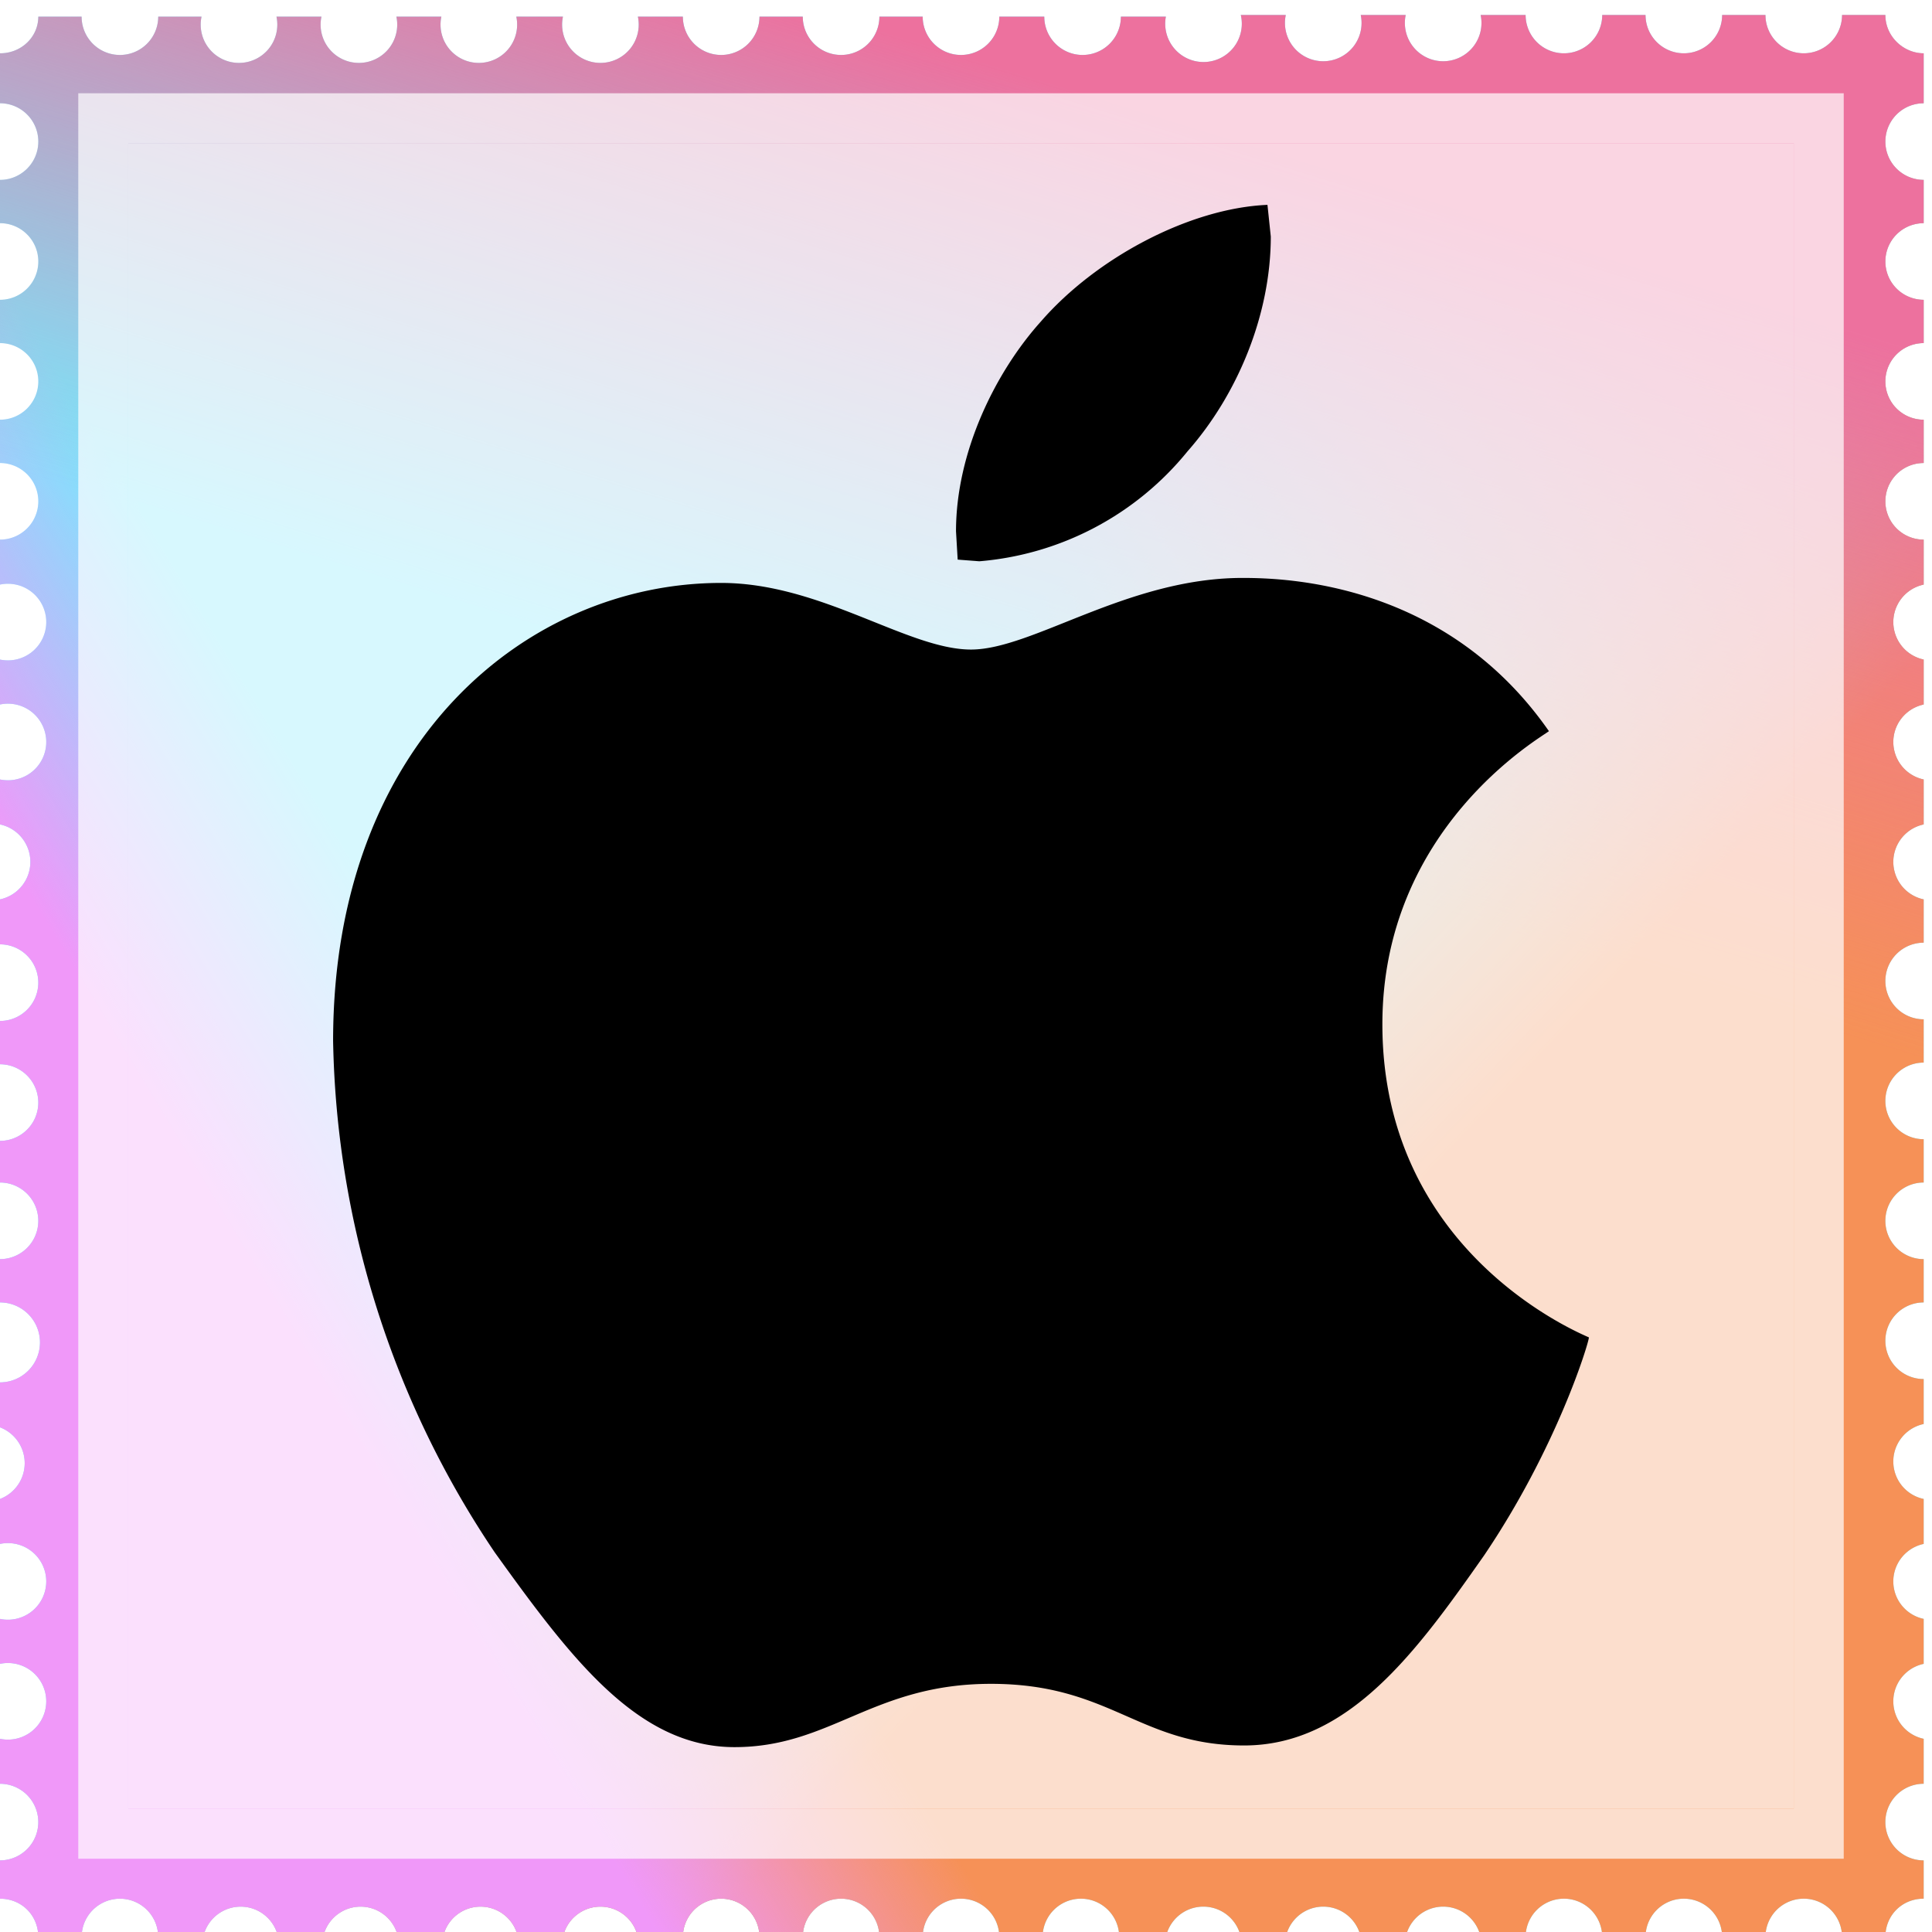 <svg xmlns="http://www.w3.org/2000/svg" width="116" height="116" fill="none">
  <defs>
    <filter id="gggrain-filter" x="-20%" y="-20%" width="140%" height="140%" filterUnits="objectBoundingBox" primitiveUnits="userSpaceOnUse" color-interpolation-filters="sRGB">
      <feTurbulence type="fractalNoise" baseFrequency="1.13" numOctaves="2" seed="2" stitchTiles="stitch" x="0%" y="0%" width="100%" height="100%" result="turbulence"></feTurbulence>
      <feColorMatrix type="saturate" values="0" x="0%" y="0%" width="100%" height="100%" in="turbulence" result="colormatrix"></feColorMatrix>
      <feComponentTransfer x="0%" y="0%" width="100%" height="100%" in="colormatrix" result="componentTransfer">
        <feFuncR type="linear" slope="3"></feFuncR>
        <feFuncG type="linear" slope="3"></feFuncG>
        <feFuncB type="linear" slope="3"></feFuncB>
      </feComponentTransfer>
      <feColorMatrix x="0%" y="0%" width="100%" height="100%" in="componentTransfer" result="colormatrix2" type="matrix" values="1 0 0 0 0
          0 1 0 0 0
          0 0 1 0 0
          0 0 0 18 -10"></feColorMatrix>
    </filter>
  </defs>
  <path fill="#79E7FC" d="M2.3 1c0 1.2-1 2.2-2.3 2.2v3a2.3 2.3 0 1 1 0 4.6v2.6A2.3 2.3 0 1 1 0 18v2.6a2.3 2.3 0 1 1 0 4.6v2.6a2.3 2.3 0 1 1 0 4.6v2.7a2.3 2.3 0 1 1 0 4.5v2.7a2.3 2.3 0 1 1 0 4.5v2.7A2.3 2.3 0 0 1 0 54v2.7a2.3 2.3 0 1 1 0 4.6v2.6a2.3 2.3 0 1 1 0 4.6V71a2.3 2.3 0 1 1 0 4.6v2.6A2.3 2.3 0 1 1 0 83v2.7A2.3 2.3 0 0 1 0 90v2.7a2.3 2.3 0 1 1 0 4.5v2.7a2.3 2.3 0 1 1 0 4.5v2.7a2.3 2.3 0 0 1 0 4.6v2.3c1.3 0 2.3 1 2.3 2.3h2.6a2.3 2.3 0 0 1 4.6 0h2.7a2.3 2.3 0 0 1 4.5 0h2.7a2.3 2.3 0 0 1 4.5 0h2.7a2.3 2.3 0 0 1 4.5 0h2.7a2.3 2.3 0 0 1 4.5 0H41a2.3 2.3 0 0 1 4.6 0h2.6a2.3 2.3 0 0 1 4.6 0h2.6a2.3 2.3 0 0 1 4.6 0h2.6a2.3 2.3 0 0 1 4.6 0H70a2.3 2.3 0 0 1 4.5 0h2.7a2.3 2.3 0 0 1 4.5 0h2.7a2.3 2.3 0 0 1 4.5 0h2.7a2.3 2.3 0 0 1 4.6 0h2.6a2.3 2.3 0 0 1 4.6 0h2.6a2.3 2.3 0 0 1 4.6 0h2.6c0-1.3 1-2.3 2.3-2.3v-2.3a2.3 2.3 0 0 1 0-4.6v-2.7a2.3 2.3 0 0 1 0-4.5v-2.7a2.3 2.3 0 0 1 0-4.5V90a2.3 2.3 0 0 1 0-4.5v-2.7a2.3 2.3 0 0 1 0-4.6v-2.6a2.3 2.3 0 0 1 0-4.6v-2.6a2.3 2.3 0 0 1 0-4.6v-2.6a2.3 2.3 0 0 1 0-4.6V54a2.3 2.3 0 0 1 0-4.5v-2.7a2.3 2.3 0 0 1 0-4.5v-2.7a2.3 2.3 0 0 1 0-4.5v-2.7a2.3 2.3 0 0 1 0-4.6v-2.6a2.3 2.3 0 0 1 0-4.6V18a2.3 2.3 0 0 1 0-4.6v-2.6a2.3 2.3 0 0 1 0-4.6v-3c-1.2 0-2.3-1-2.3-2.3h-2.6a2.3 2.3 0 1 1-4.6 0h-2.6a2.3 2.3 0 1 1-4.6 0h-2.6a2.3 2.3 0 1 1-4.6 0h-2.7a2.3 2.3 0 1 1-4.5 0h-2.7a2.3 2.3 0 1 1-4.5 0h-2.7A2.3 2.3 0 1 1 70 1h-2.7a2.3 2.3 0 1 1-4.6 0H60a2.3 2.3 0 1 1-4.6 0h-2.6a2.3 2.3 0 1 1-4.6 0h-2.6A2.3 2.3 0 1 1 41 1h-2.7a2.3 2.3 0 1 1-4.5 0H31a2.3 2.3 0 1 1-4.5 0h-2.7a2.3 2.3 0 1 1-4.5 0h-2.7a2.3 2.3 0 1 1-4.5 0H9.5a2.3 2.3 0 0 1-4.6 0H2.3Z"/>
  <path fill="url(#a)" d="M2.3 1c0 1.2-1 2.2-2.3 2.2v3a2.3 2.3 0 1 1 0 4.6v2.6A2.3 2.3 0 1 1 0 18v2.6a2.3 2.3 0 1 1 0 4.6v2.6a2.3 2.3 0 1 1 0 4.6v2.7a2.3 2.3 0 1 1 0 4.5v2.7a2.3 2.3 0 1 1 0 4.5v2.7A2.3 2.3 0 0 1 0 54v2.7a2.3 2.3 0 1 1 0 4.6v2.6a2.3 2.3 0 1 1 0 4.6V71a2.3 2.3 0 1 1 0 4.6v2.6A2.3 2.3 0 1 1 0 83v2.7A2.3 2.3 0 0 1 0 90v2.7a2.3 2.3 0 1 1 0 4.5v2.7a2.3 2.3 0 1 1 0 4.5v2.7a2.3 2.3 0 0 1 0 4.6v2.3c1.3 0 2.3 1 2.3 2.3h2.6a2.3 2.3 0 0 1 4.6 0h2.7a2.3 2.3 0 0 1 4.5 0h2.7a2.3 2.3 0 0 1 4.5 0h2.7a2.3 2.3 0 0 1 4.5 0h2.7a2.3 2.3 0 0 1 4.5 0H41a2.3 2.3 0 0 1 4.6 0h2.6a2.3 2.3 0 0 1 4.6 0h2.6a2.3 2.3 0 0 1 4.6 0h2.6a2.3 2.3 0 0 1 4.6 0H70a2.3 2.3 0 0 1 4.5 0h2.7a2.3 2.3 0 0 1 4.5 0h2.7a2.3 2.3 0 0 1 4.5 0h2.7a2.3 2.3 0 0 1 4.6 0h2.6a2.3 2.3 0 0 1 4.6 0h2.6a2.3 2.3 0 0 1 4.6 0h2.6c0-1.3 1-2.3 2.3-2.3v-2.3a2.3 2.3 0 0 1 0-4.6v-2.7a2.3 2.3 0 0 1 0-4.5v-2.7a2.3 2.3 0 0 1 0-4.5V90a2.3 2.3 0 0 1 0-4.5v-2.7a2.3 2.3 0 0 1 0-4.6v-2.6a2.3 2.3 0 0 1 0-4.6v-2.6a2.3 2.3 0 0 1 0-4.6v-2.6a2.3 2.3 0 0 1 0-4.6V54a2.3 2.3 0 0 1 0-4.5v-2.7a2.3 2.3 0 0 1 0-4.5v-2.7a2.3 2.3 0 0 1 0-4.5v-2.7a2.3 2.3 0 0 1 0-4.6v-2.6a2.3 2.3 0 0 1 0-4.6V18a2.3 2.3 0 0 1 0-4.6v-2.6a2.3 2.3 0 0 1 0-4.6v-3c-1.2 0-2.3-1-2.3-2.3h-2.6a2.3 2.3 0 1 1-4.6 0h-2.6a2.3 2.3 0 1 1-4.6 0h-2.6a2.3 2.3 0 1 1-4.6 0h-2.7a2.3 2.3 0 1 1-4.5 0h-2.7a2.3 2.3 0 1 1-4.5 0h-2.7A2.3 2.3 0 1 1 70 1h-2.7a2.3 2.3 0 1 1-4.6 0H60a2.3 2.3 0 1 1-4.6 0h-2.6a2.3 2.3 0 1 1-4.6 0h-2.6A2.3 2.3 0 1 1 41 1h-2.7a2.3 2.3 0 1 1-4.5 0H31a2.3 2.3 0 1 1-4.5 0h-2.7a2.3 2.3 0 1 1-4.5 0h-2.7a2.3 2.3 0 1 1-4.5 0H9.5a2.3 2.3 0 0 1-4.6 0H2.3Z"/>
  <path fill="url(#b)" d="M2.3 1c0 1.2-1 2.2-2.3 2.2v3a2.3 2.3 0 1 1 0 4.6v2.6A2.3 2.3 0 1 1 0 18v2.6a2.3 2.3 0 1 1 0 4.6v2.6a2.3 2.3 0 1 1 0 4.6v2.7a2.3 2.3 0 1 1 0 4.5v2.7a2.3 2.3 0 1 1 0 4.5v2.7A2.3 2.3 0 0 1 0 54v2.7a2.3 2.3 0 1 1 0 4.6v2.6a2.3 2.3 0 1 1 0 4.6V71a2.3 2.3 0 1 1 0 4.6v2.6A2.3 2.3 0 1 1 0 83v2.7A2.3 2.3 0 0 1 0 90v2.7a2.3 2.3 0 1 1 0 4.5v2.7a2.3 2.3 0 1 1 0 4.5v2.7a2.3 2.3 0 0 1 0 4.6v2.3c1.3 0 2.3 1 2.3 2.3h2.6a2.3 2.3 0 0 1 4.6 0h2.7a2.3 2.3 0 0 1 4.5 0h2.7a2.3 2.3 0 0 1 4.5 0h2.7a2.3 2.3 0 0 1 4.5 0h2.7a2.3 2.3 0 0 1 4.5 0H41a2.3 2.3 0 0 1 4.6 0h2.6a2.3 2.3 0 0 1 4.6 0h2.6a2.3 2.3 0 0 1 4.6 0h2.6a2.3 2.3 0 0 1 4.6 0H70a2.3 2.3 0 0 1 4.5 0h2.7a2.3 2.3 0 0 1 4.5 0h2.7a2.3 2.3 0 0 1 4.5 0h2.7a2.3 2.3 0 0 1 4.6 0h2.6a2.3 2.3 0 0 1 4.6 0h2.6a2.3 2.3 0 0 1 4.6 0h2.6c0-1.3 1-2.3 2.3-2.3v-2.3a2.3 2.3 0 0 1 0-4.6v-2.7a2.3 2.3 0 0 1 0-4.5v-2.7a2.3 2.3 0 0 1 0-4.5V90a2.3 2.3 0 0 1 0-4.5v-2.7a2.3 2.3 0 0 1 0-4.6v-2.6a2.3 2.3 0 0 1 0-4.6v-2.6a2.3 2.3 0 0 1 0-4.6v-2.6a2.3 2.3 0 0 1 0-4.6V54a2.3 2.3 0 0 1 0-4.5v-2.7a2.3 2.3 0 0 1 0-4.5v-2.7a2.3 2.3 0 0 1 0-4.5v-2.7a2.3 2.3 0 0 1 0-4.6v-2.6a2.3 2.3 0 0 1 0-4.6V18a2.3 2.3 0 0 1 0-4.6v-2.6a2.3 2.3 0 0 1 0-4.6v-3c-1.2 0-2.3-1-2.3-2.3h-2.6a2.3 2.3 0 1 1-4.6 0h-2.6a2.3 2.3 0 1 1-4.6 0h-2.6a2.3 2.3 0 1 1-4.6 0h-2.7a2.3 2.3 0 1 1-4.5 0h-2.7a2.3 2.3 0 1 1-4.5 0h-2.7A2.3 2.3 0 1 1 70 1h-2.7a2.3 2.3 0 1 1-4.6 0H60a2.3 2.3 0 1 1-4.6 0h-2.6a2.3 2.3 0 1 1-4.6 0h-2.6A2.3 2.3 0 1 1 41 1h-2.7a2.3 2.3 0 1 1-4.5 0H31a2.3 2.3 0 1 1-4.5 0h-2.7a2.3 2.3 0 1 1-4.5 0h-2.7a2.3 2.3 0 1 1-4.5 0H9.5a2.3 2.3 0 0 1-4.6 0H2.3Z"/>
  <path fill="url(#c)" d="M2.3 1c0 1.2-1 2.2-2.3 2.2v3a2.3 2.3 0 1 1 0 4.6v2.6A2.3 2.3 0 1 1 0 18v2.6a2.3 2.3 0 1 1 0 4.6v2.6a2.3 2.3 0 1 1 0 4.6v2.7a2.3 2.3 0 1 1 0 4.5v2.7a2.3 2.3 0 1 1 0 4.5v2.7A2.3 2.3 0 0 1 0 54v2.7a2.3 2.3 0 1 1 0 4.6v2.6a2.3 2.3 0 1 1 0 4.6V71a2.3 2.3 0 1 1 0 4.6v2.6A2.3 2.3 0 1 1 0 83v2.7A2.3 2.3 0 0 1 0 90v2.7a2.3 2.3 0 1 1 0 4.5v2.7a2.3 2.3 0 1 1 0 4.5v2.7a2.3 2.3 0 0 1 0 4.6v2.3c1.3 0 2.3 1 2.3 2.3h2.6a2.3 2.3 0 0 1 4.6 0h2.7a2.3 2.3 0 0 1 4.5 0h2.7a2.3 2.3 0 0 1 4.5 0h2.7a2.3 2.3 0 0 1 4.5 0h2.7a2.3 2.3 0 0 1 4.5 0H41a2.3 2.3 0 0 1 4.6 0h2.6a2.3 2.3 0 0 1 4.6 0h2.6a2.3 2.3 0 0 1 4.6 0h2.6a2.3 2.3 0 0 1 4.6 0H70a2.3 2.3 0 0 1 4.5 0h2.7a2.3 2.3 0 0 1 4.5 0h2.7a2.3 2.3 0 0 1 4.5 0h2.7a2.3 2.3 0 0 1 4.6 0h2.6a2.3 2.3 0 0 1 4.6 0h2.6a2.3 2.3 0 0 1 4.6 0h2.6c0-1.3 1-2.3 2.3-2.3v-2.3a2.3 2.3 0 0 1 0-4.6v-2.7a2.3 2.3 0 0 1 0-4.5v-2.7a2.3 2.3 0 0 1 0-4.5V90a2.3 2.3 0 0 1 0-4.5v-2.7a2.3 2.3 0 0 1 0-4.6v-2.6a2.3 2.3 0 0 1 0-4.6v-2.6a2.3 2.3 0 0 1 0-4.6v-2.6a2.3 2.3 0 0 1 0-4.6V54a2.3 2.3 0 0 1 0-4.5v-2.7a2.3 2.3 0 0 1 0-4.5v-2.7a2.3 2.3 0 0 1 0-4.5v-2.7a2.3 2.3 0 0 1 0-4.6v-2.6a2.3 2.3 0 0 1 0-4.6V18a2.3 2.3 0 0 1 0-4.6v-2.6a2.3 2.3 0 0 1 0-4.6v-3c-1.2 0-2.3-1-2.3-2.3h-2.6a2.3 2.3 0 1 1-4.6 0h-2.6a2.3 2.3 0 1 1-4.6 0h-2.6a2.3 2.3 0 1 1-4.6 0h-2.7a2.3 2.3 0 1 1-4.5 0h-2.7a2.3 2.3 0 1 1-4.5 0h-2.7A2.3 2.3 0 1 1 70 1h-2.7a2.3 2.3 0 1 1-4.6 0H60a2.3 2.3 0 1 1-4.6 0h-2.6a2.3 2.3 0 1 1-4.6 0h-2.6A2.3 2.3 0 1 1 41 1h-2.7a2.3 2.3 0 1 1-4.5 0H31a2.3 2.3 0 1 1-4.5 0h-2.7a2.3 2.3 0 1 1-4.5 0h-2.7a2.3 2.3 0 1 1-4.5 0H9.5a2.3 2.3 0 0 1-4.6 0H2.3Z"/>
  <path fill="#fff" fill-opacity=".7" d="M7.7 8.6h100v100H7.7z"/>
  <path stroke="#fff" stroke-opacity=".7" stroke-width="3" d="M6.2 7.1h103v103H6.2z"/>
  <path fill="#000" d="M93 43.9c-.5.4-10 5.8-10 17.6 0 13.8 12 18.6 12.4 18.8 0 .3-1.9 6.6-6.3 13.1-4 5.7-8.1 11.4-14.4 11.4-6.3 0-8-3.7-15.2-3.7-7.1 0-9.6 3.8-15.4 3.8-5.8 0-9.8-5.3-14.4-11.7A56.7 56.7 0 0 1 20 62.5C20 44.5 31.7 35 43.3 35c6 0 11.2 4 15 4 3.7 0 9.4-4.3 16.3-4.3 2.7 0 12.2.3 18.4 9.2ZM71.3 27.1c3-3.4 5-8.2 5-12.9l-.2-1.9c-4.7.2-10.3 3.2-13.6 7-2.7 3-5.1 7.8-5.1 12.6l.1 1.7 1.3.1a18 18 0 0 0 12.5-6.6Z"/>
  <defs>
    <linearGradient id="a" x1="49.5" x2="98.4" y1="49.7" y2="96.3" gradientUnits="userSpaceOnUse">
      <stop stop-color="#F5BE9F" stop-opacity="0"/>
      <stop offset=".6" stop-color="#F69157"/>
    </linearGradient>
    <linearGradient id="b" x1="30.4" x2="0" y1="66.7" y2="85.1" gradientUnits="userSpaceOnUse">
      <stop stop-color="#F098F9" stop-opacity="0"/>
      <stop offset=".5" stop-color="#F098F9"/>
    </linearGradient>
    <linearGradient id="c" x1="60.7" x2="77.8" y1="46.7" y2="-8.7" gradientUnits="userSpaceOnUse">
      <stop stop-color="#ED719E" stop-opacity="0"/>
      <stop offset=".7" stop-color="#ED719E"/>
    </linearGradient>
  </defs>
  <rect width="100%" height="100%" fill="transparent" filter="url(#gggrain-filter)" opacity="0.7" style="mix-blend-mode: soft-light"></rect>
</svg>
